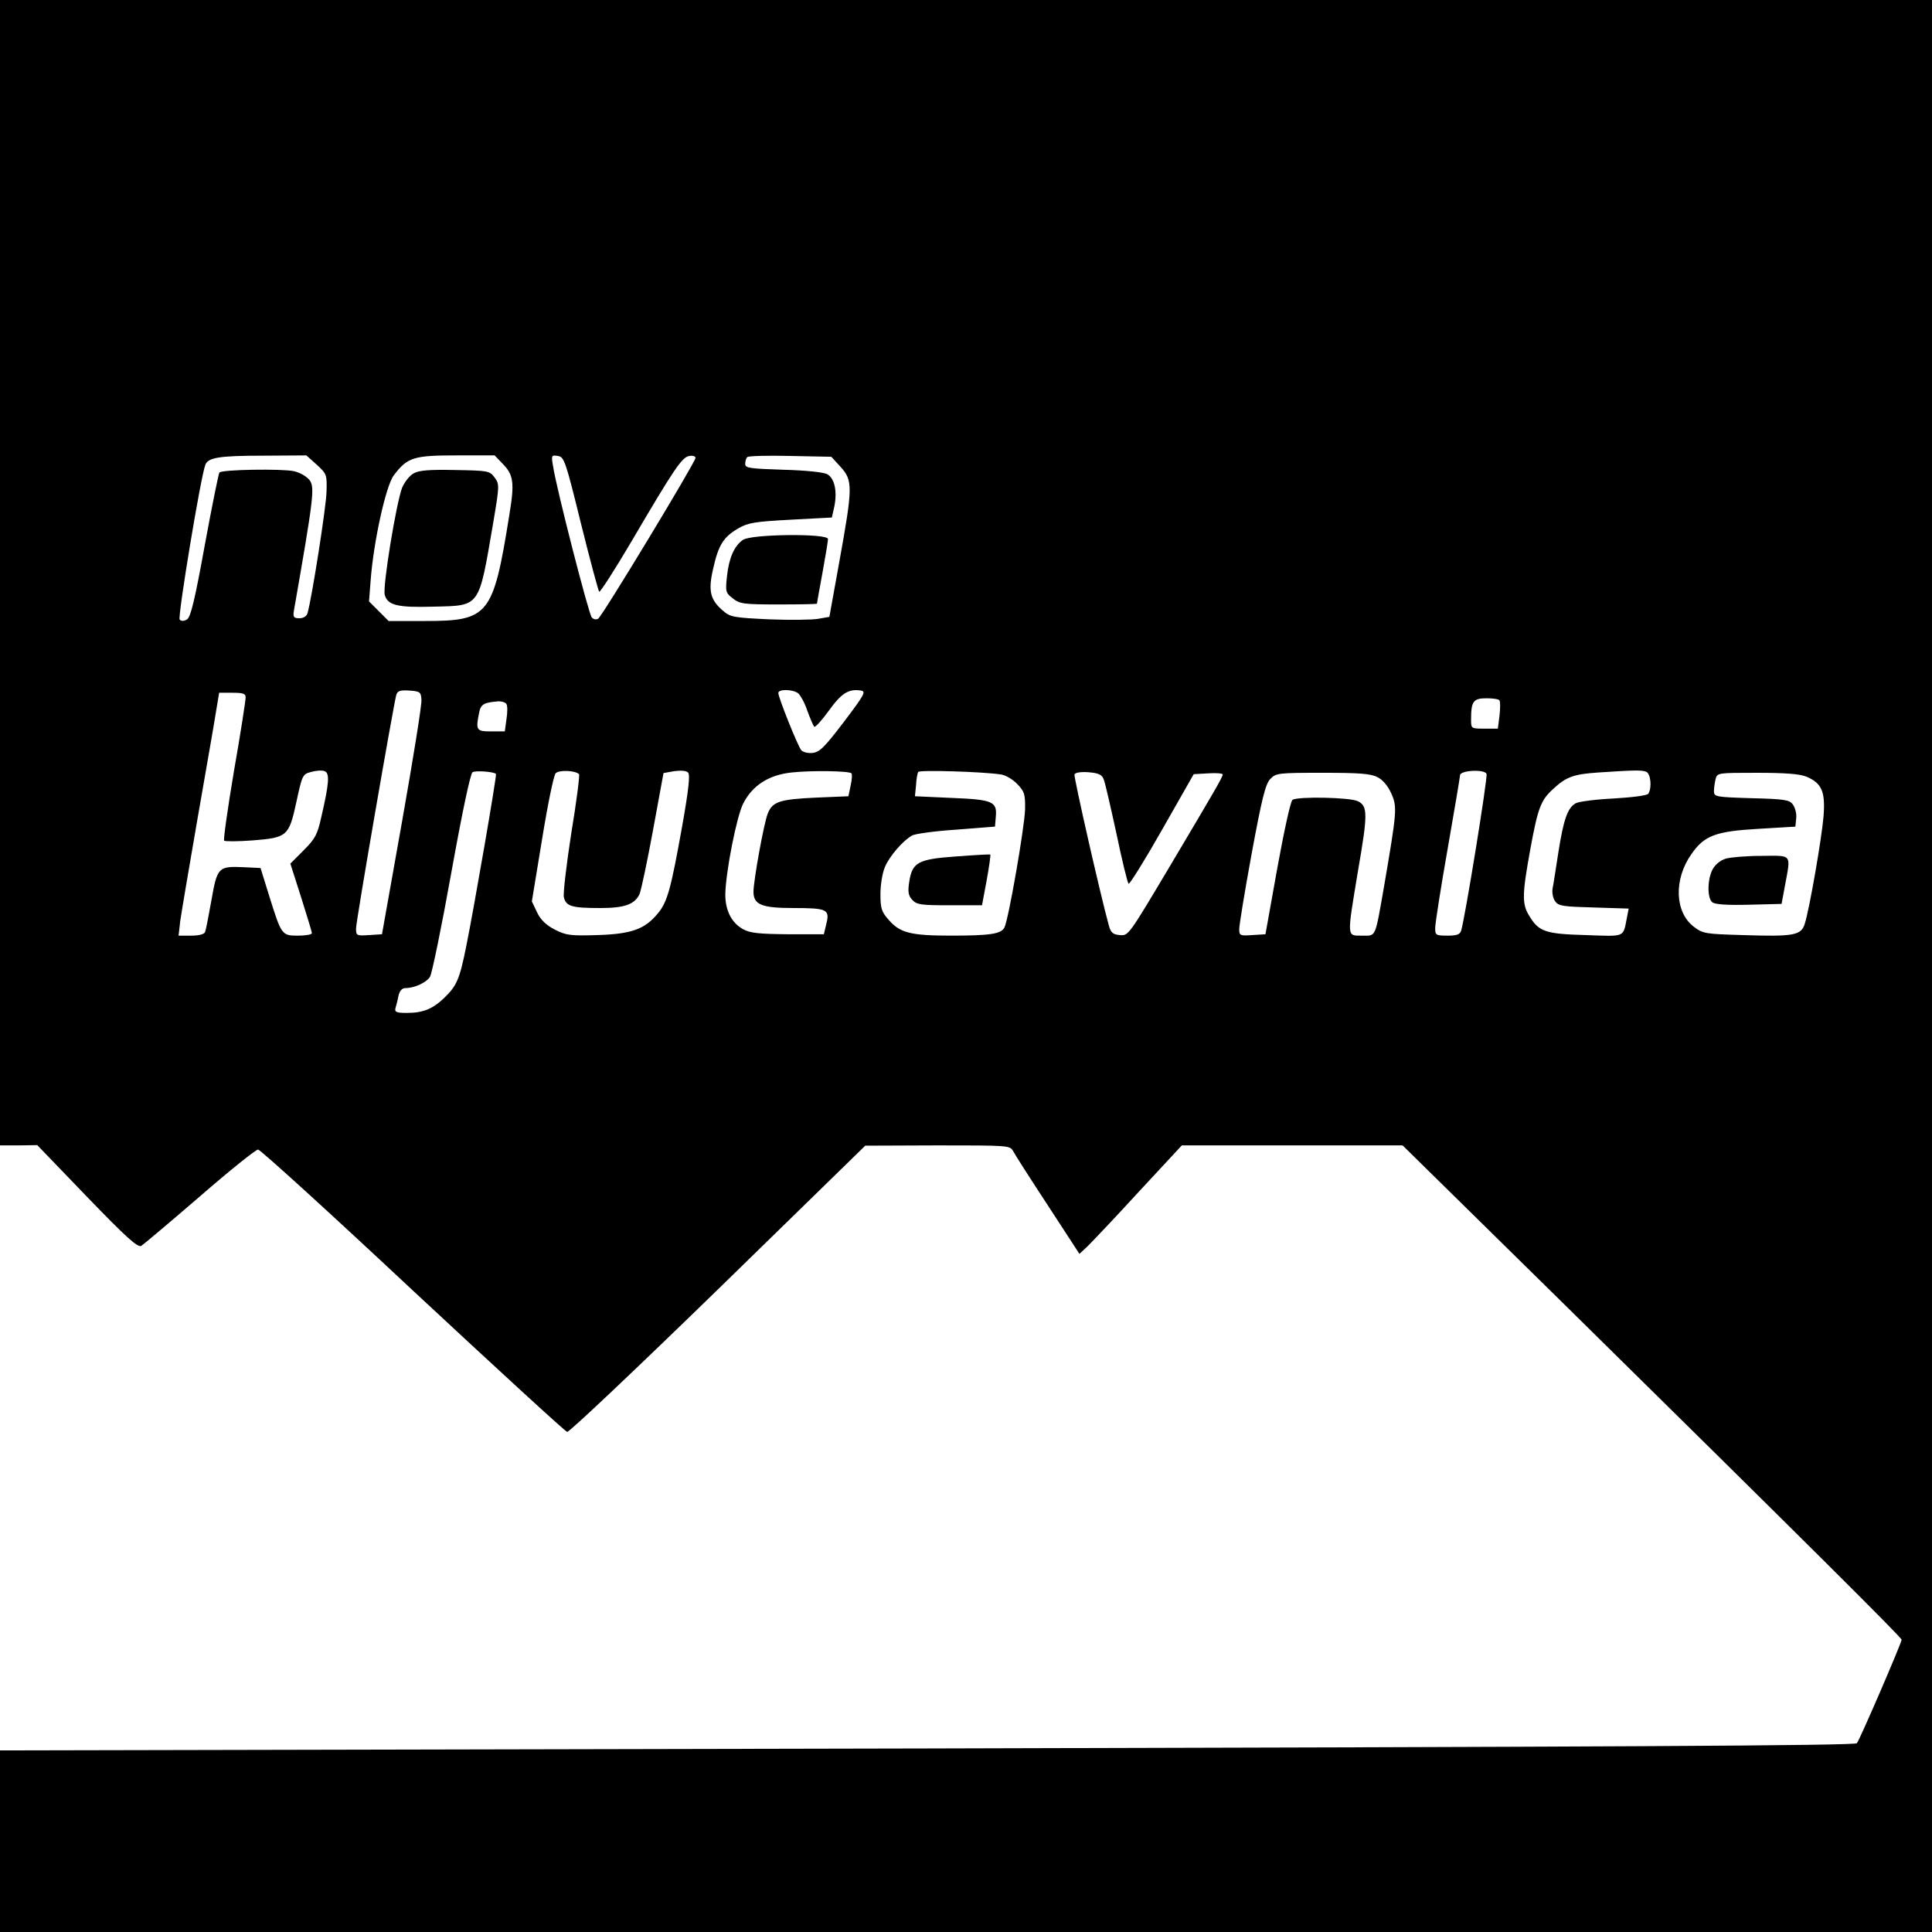 <?xml version="1.0" standalone="no"?>
<!DOCTYPE svg PUBLIC "-//W3C//DTD SVG 20010904//EN"
 "http://www.w3.org/TR/2001/REC-SVG-20010904/DTD/svg10.dtd">
<svg version="1.0" xmlns="http://www.w3.org/2000/svg"
 width="700pt" height="700pt" viewBox="0 0 700 700"
 preserveAspectRatio="xMidYMid meet">
<g transform="translate(0,700) scale(0.1,-0.1)"
fill="#000000" stroke="none">
<path d="M0 4925 l0 -2075 68 0 67 1 180 -187 c143 -148 184 -185 197 -178 8
5 104 86 212 179 108 94 203 170 211 170 8 0 260 -229 560 -510 301 -280 552
-511 560 -513 7 -2 253 231 547 517 l533 520 262 1 c258 0 262 0 274 -21 6
-12 63 -101 126 -197 l114 -175 31 29 c16 16 100 104 185 197 l155 167 400 0
400 0 597 -587 c858 -845 1211 -1196 1211 -1204 0 -11 -151 -361 -162 -375 -6
-9 -898 -13 -3368 -19 l-3360 -7 0 -329 0 -329 3500 0 3500 0 0 3500 0 3500
-3500 0 -3500 0 0 -2075z m1148 391 c36 -33 37 -37 35 -98 -1 -54 -54 -391
-69 -440 -3 -11 -15 -18 -29 -18 -21 0 -24 4 -20 28 71 406 76 446 57 472 -11
14 -35 28 -58 33 -43 9 -259 6 -269 -5 -3 -3 -27 -122 -53 -263 -36 -199 -51
-260 -64 -269 -11 -7 -21 -7 -27 -1 -8 9 76 517 93 561 10 26 49 33 209 33
l157 1 38 -34z m672 5 c41 -41 45 -69 25 -189 -58 -362 -74 -382 -305 -382
l-132 0 -35 35 -36 36 6 77 c10 136 55 343 84 380 49 65 72 72 226 72 l139 0
28 -29z m285 -218 c33 -133 63 -244 66 -247 3 -3 55 77 115 179 158 269 185
309 212 313 12 2 22 -1 22 -7 0 -15 -338 -574 -353 -583 -7 -4 -17 -2 -23 5
-11 12 -127 463 -140 547 -7 40 -6 42 17 38 23 -3 28 -17 84 -245z m941 205
c44 -49 44 -72 -4 -338 l-37 -205 -40 -7 c-22 -4 -102 -5 -178 -2 -126 6 -141
8 -166 30 -48 40 -56 73 -37 154 19 85 37 114 90 145 36 21 59 25 191 32 l149
8 9 40 c11 55 1 102 -26 117 -13 7 -78 14 -159 16 -122 4 -138 6 -138 21 0 10
3 21 8 25 4 4 74 6 155 4 l149 -3 34 -37z m-1519 -843 c2 -16 -30 -214 -70
-440 l-73 -410 -47 -3 c-45 -3 -47 -2 -47 24 0 27 136 812 146 847 5 14 14 17
47 15 39 -3 42 -5 44 -33z m1365 23 c8 -7 24 -35 33 -63 10 -27 21 -53 25 -58
3 -4 27 22 53 58 46 64 72 80 116 73 20 -3 13 -15 -61 -113 -71 -93 -88 -110
-114 -113 -17 -2 -35 3 -41 10 -13 16 -83 191 -83 207 0 15 52 14 72 -1z
m-2002 -15 c0 -10 -18 -129 -42 -265 -23 -136 -39 -250 -36 -254 4 -3 50 -3
103 1 126 10 132 15 159 140 21 96 22 100 53 108 18 5 39 7 49 3 19 -7 17 -42
-12 -167 -14 -63 -22 -78 -64 -120 l-48 -48 39 -122 c21 -67 39 -125 39 -130
0 -5 -22 -9 -50 -9 -59 0 -60 1 -105 145 l-31 100 -62 3 c-91 4 -95 0 -116
-120 -10 -56 -20 -108 -23 -115 -3 -8 -23 -13 -50 -13 l-46 0 6 53 c4 28 32
194 62 367 30 173 61 348 67 388 l12 72 48 0 c39 0 48 -3 48 -17z m4543 -11
c3 -4 3 -28 0 -55 l-6 -47 -48 0 c-49 0 -49 0 -49 33 0 66 8 77 56 77 23 0 45
-3 47 -8z m-3598 -13 c4 -6 4 -30 0 -55 l-6 -44 -50 0 c-53 0 -56 4 -43 68 6
31 18 37 71 41 12 0 25 -4 28 -10z m-38 -253 c4 -3 -80 -488 -108 -626 -24
-119 -34 -142 -81 -187 -41 -39 -76 -53 -134 -53 -38 0 -45 3 -41 18 3 9 8 29
11 45 4 17 13 27 25 27 33 0 76 20 89 41 7 11 42 181 77 376 40 222 69 359 77
365 11 7 77 2 85 -6z m301 -1 c3 -3 -9 -99 -28 -213 -18 -116 -30 -219 -27
-233 8 -33 29 -39 132 -39 88 0 124 13 142 50 6 14 28 118 49 232 l38 207 39
7 c24 3 43 2 50 -5 8 -8 2 -63 -22 -198 -40 -223 -53 -272 -88 -313 -47 -57
-95 -74 -218 -78 -99 -3 -114 -1 -155 20 -31 16 -51 35 -64 62 l-19 40 37 225
c20 124 42 231 49 239 11 13 71 11 85 -3z m987 3 c3 -3 2 -23 -3 -44 l-8 -39
-119 -5 c-131 -6 -156 -15 -173 -57 -14 -33 -52 -244 -52 -284 0 -47 30 -59
145 -59 122 0 132 -5 119 -57 l-9 -38 -130 0 c-103 1 -137 4 -162 18 -43 23
-66 70 -65 129 2 81 41 281 65 327 33 65 92 103 174 112 70 8 210 6 218 -3z
m541 -4 c17 -2 44 -18 60 -35 26 -27 29 -37 28 -92 -2 -65 -60 -400 -75 -428
-12 -23 -53 -29 -193 -29 -146 0 -185 10 -225 56 -27 30 -31 42 -31 95 0 33 7
76 16 97 16 39 65 96 99 115 11 6 83 16 160 21 l140 11 3 36 c5 55 -11 62
-161 68 l-132 6 4 40 c1 22 5 44 8 48 5 8 234 1 299 -9z m373 -18 c5 -11 25
-100 46 -196 20 -96 40 -178 44 -182 3 -4 58 84 121 195 l115 202 53 3 c28 2
52 0 52 -4 0 -9 -18 -41 -197 -342 -143 -240 -145 -243 -175 -240 -26 2 -33 9
-40 33 -32 116 -128 540 -125 549 3 7 23 10 51 8 37 -3 49 -9 55 -26z m1387
20 c5 -12 -78 -523 -92 -568 -4 -14 -16 -18 -50 -18 -42 0 -44 2 -44 28 0 16
20 144 45 286 25 142 45 262 45 267 0 18 89 23 96 5z m578 8 c17 -6 22 -59 8
-80 -4 -6 -56 -13 -124 -17 -64 -3 -126 -11 -138 -17 -30 -16 -45 -58 -64
-180 -9 -58 -18 -117 -21 -131 -2 -15 2 -35 10 -45 12 -17 30 -19 140 -22
l126 -4 -6 -31 c-15 -75 -3 -70 -149 -65 -147 4 -171 12 -206 71 -26 42 -25
78 5 242 27 148 38 176 82 216 47 44 74 54 163 60 135 9 157 9 174 3z m-973
-20 c19 -9 38 -32 50 -59 22 -49 20 -65 -26 -335 -34 -193 -28 -180 -81 -180
-55 0 -54 -9 -14 233 36 208 36 236 0 254 -27 14 -217 18 -237 5 -7 -4 -31
-115 -55 -247 l-43 -240 -48 -3 c-44 -3 -47 -2 -47 22 0 14 20 137 45 273 37
200 50 252 67 270 21 22 27 23 190 23 134 0 175 -3 199 -16z m1554 2 c56 -24
69 -54 62 -144 -7 -82 -51 -336 -68 -389 -13 -42 -39 -47 -224 -41 -137 4
-145 5 -179 31 -68 53 -72 171 -8 262 47 68 88 83 243 92 l134 8 3 30 c2 17
-4 39 -12 50 -12 17 -29 20 -150 23 -131 4 -136 5 -136 26 0 11 3 31 6 44 6
22 9 22 150 22 102 0 155 -4 179 -14z"/>
<path d="M1499 5285 c-15 -8 -33 -31 -42 -52 -21 -54 -71 -357 -63 -388 10
-38 46 -47 178 -43 169 4 162 -5 214 298 24 142 24 145 6 170 -18 24 -23 25
-143 27 -93 2 -131 -1 -150 -12z"/>
<path d="M2692 5044 c-32 -22 -51 -66 -58 -132 -6 -55 -5 -60 21 -80 25 -20
39 -22 166 -22 77 0 139 1 139 3 0 2 9 52 20 112 11 60 20 115 20 122 0 21
-278 18 -308 -3z"/>
<path d="M3465 3897 c-140 -10 -160 -21 -171 -94 -5 -34 -3 -48 11 -63 16 -18
32 -20 136 -20 l117 0 17 91 c9 50 15 92 13 93 -2 1 -57 -2 -123 -7z"/>
<path d="M6253 3889 c-20 -6 -38 -21 -48 -39 -19 -36 -20 -104 -1 -119 9 -8
54 -11 132 -9 l119 3 12 65 c22 118 28 110 -84 109 -54 0 -113 -5 -130 -10z"/>
</g>
</svg>
